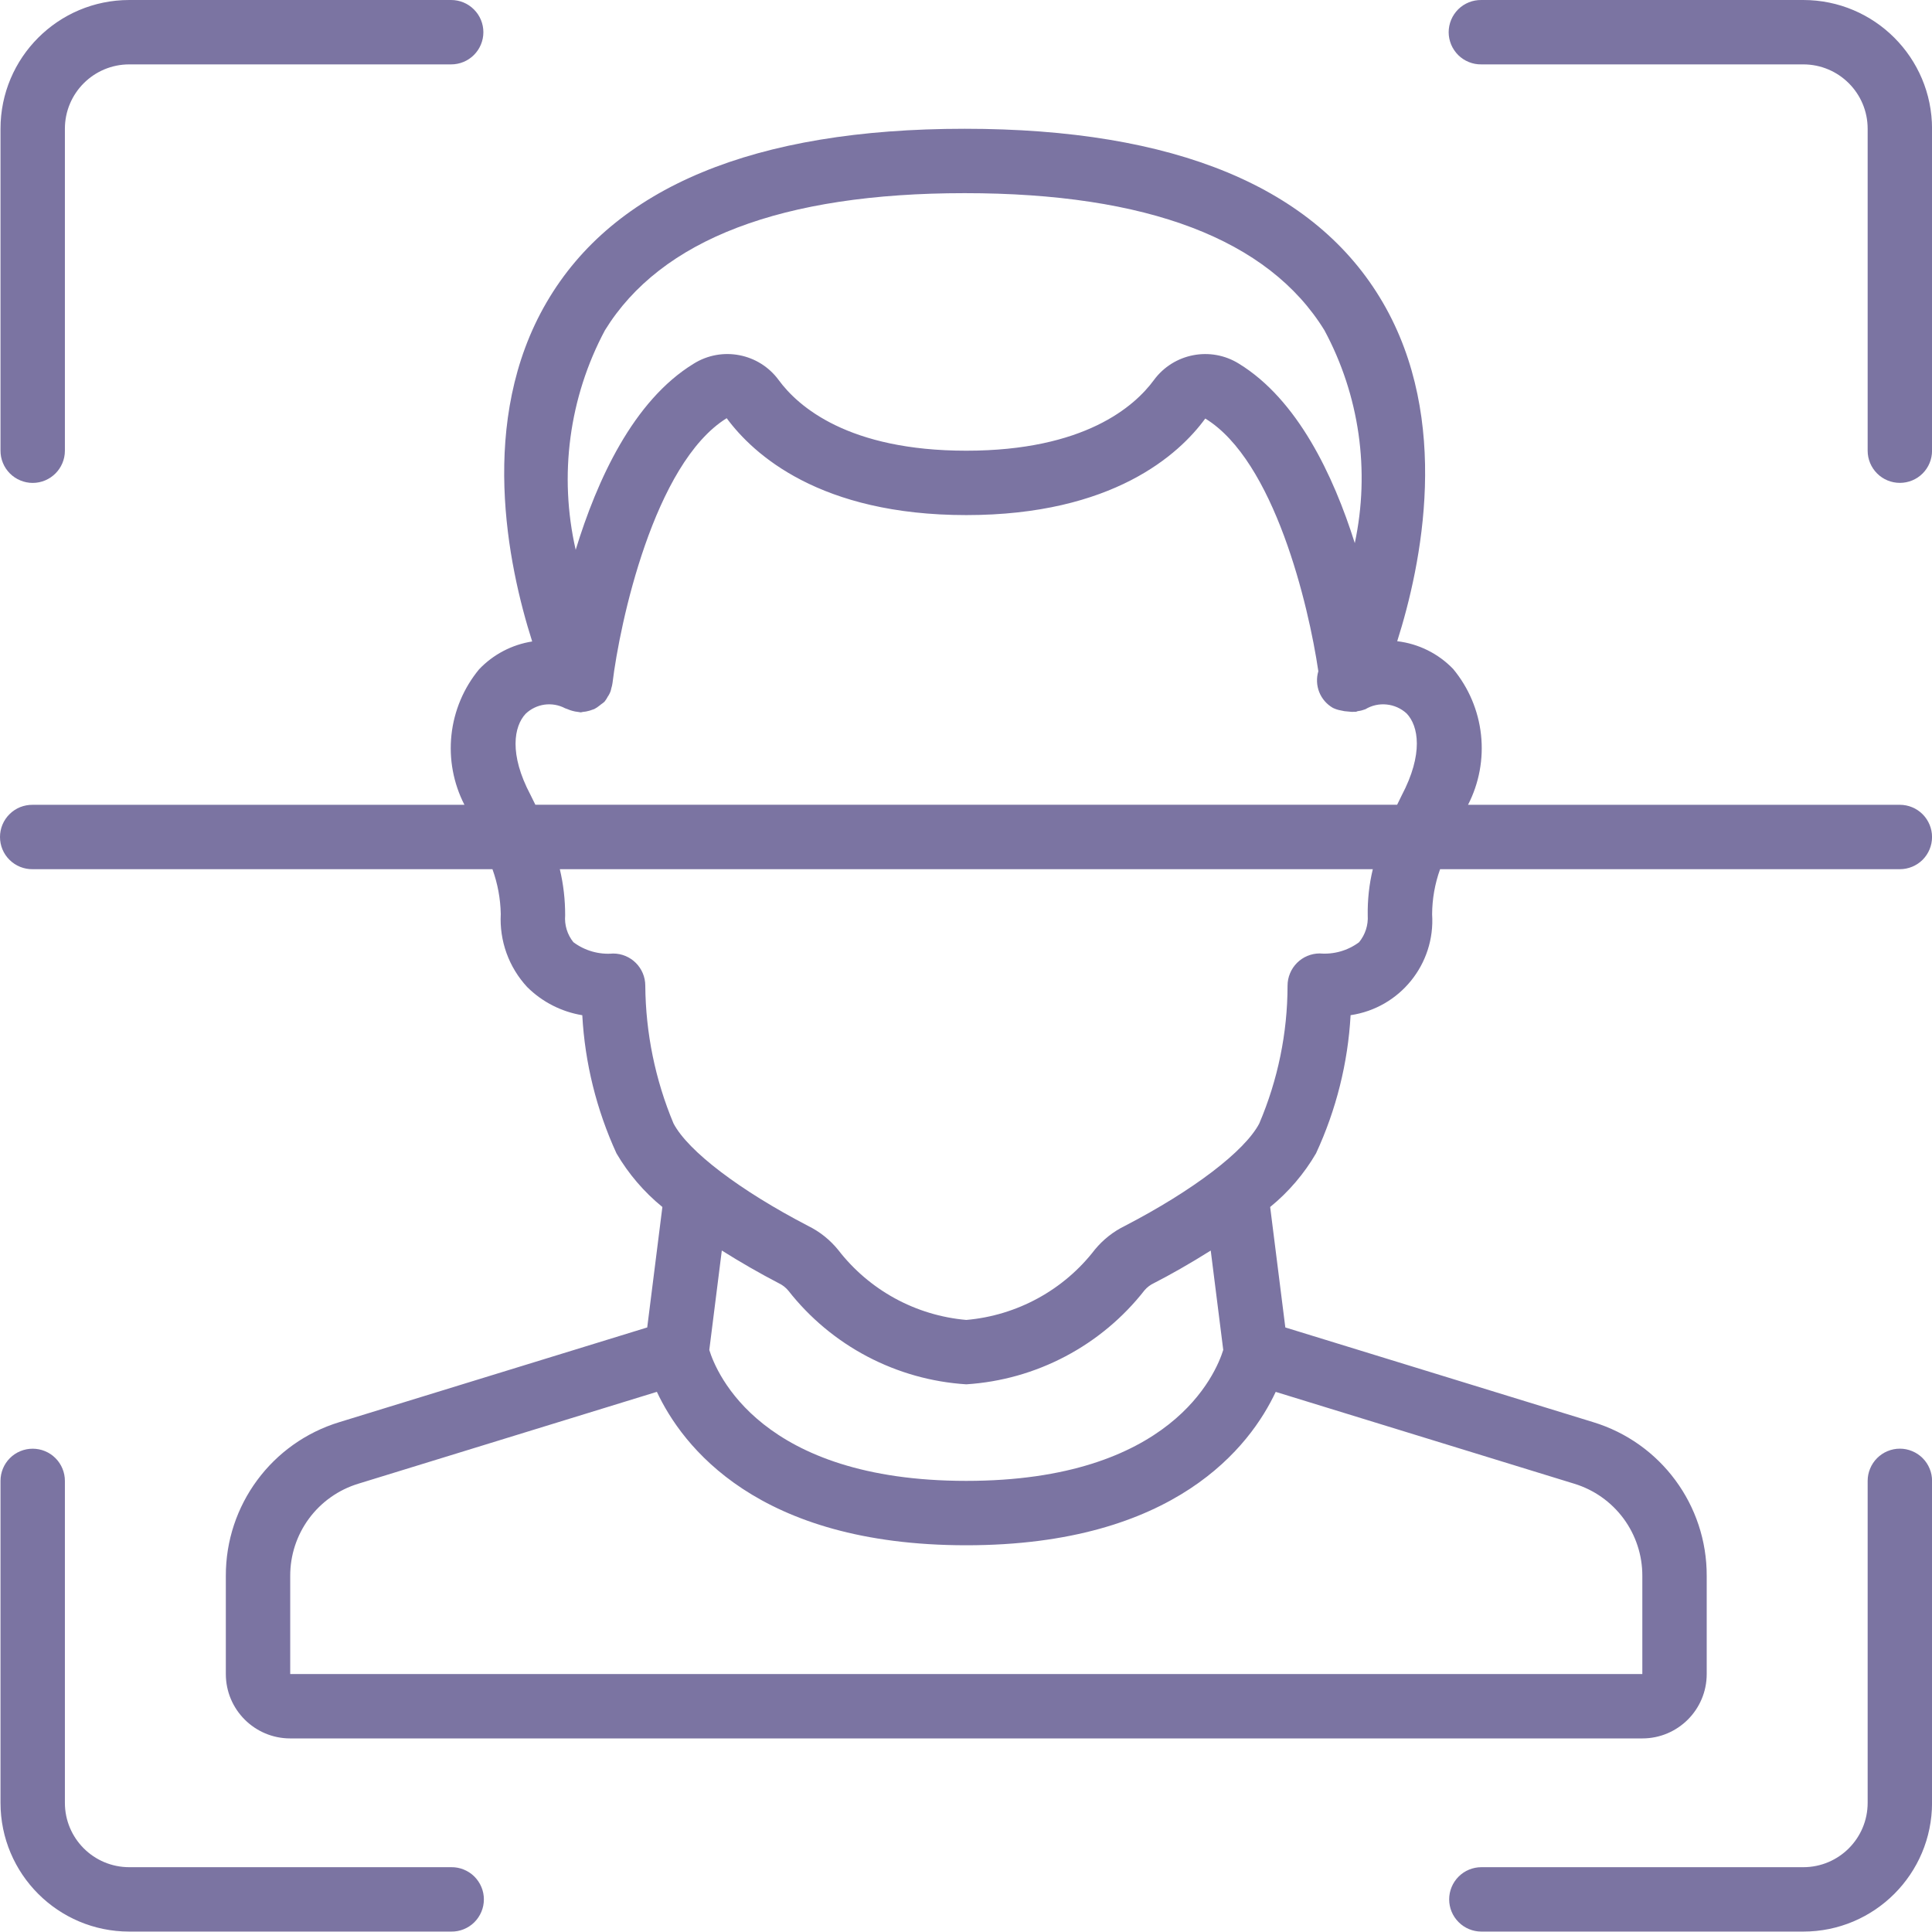 <svg width="46" height="46" viewBox="0 0 46 46" fill="none" xmlns="http://www.w3.org/2000/svg">
<path d="M0.778 11.498C1.201 11.498 1.545 11.154 1.545 10.731V3.066C1.545 2.219 2.231 1.533 3.078 1.533H10.742C10.946 1.533 11.141 1.452 11.284 1.309C11.428 1.165 11.509 0.97 11.509 0.767C11.509 0.563 11.428 0.368 11.284 0.225C11.141 0.081 10.946 8.98307e-05 10.742 8.98307e-05H3.078C1.384 8.98307e-05 0.012 1.373 0.012 3.066V10.731C0.012 10.832 0.031 10.931 0.07 11.024C0.108 11.117 0.165 11.202 0.236 11.273C0.307 11.344 0.392 11.401 0.485 11.439C0.578 11.478 0.678 11.498 0.778 11.498ZM42.935 8.98307e-05H35.271C35.169 -0.001 35.068 0.017 34.974 0.055C34.879 0.093 34.794 0.149 34.721 0.22C34.649 0.292 34.591 0.377 34.552 0.47C34.513 0.564 34.492 0.665 34.492 0.767C34.492 0.868 34.513 0.969 34.552 1.063C34.591 1.156 34.649 1.241 34.721 1.313C34.794 1.384 34.879 1.44 34.974 1.478C35.068 1.516 35.169 1.535 35.271 1.533H42.935C43.782 1.533 44.468 2.219 44.468 3.066V10.731C44.468 10.934 44.549 11.129 44.693 11.273C44.837 11.417 45.032 11.497 45.235 11.497C45.438 11.497 45.633 11.417 45.777 11.273C45.921 11.129 46.001 10.934 46.001 10.731V3.066C46.001 1.373 44.629 8.98307e-05 42.935 8.98307e-05ZM10.742 44.457H3.078C2.231 44.457 1.545 43.771 1.545 42.924V35.259C1.545 35.056 1.464 34.861 1.32 34.717C1.176 34.573 0.981 34.493 0.778 34.493C0.575 34.493 0.38 34.573 0.236 34.717C0.092 34.861 0.012 35.056 0.012 35.259L0.012 42.924C0.012 44.617 1.384 45.99 3.078 45.99H10.742C10.844 45.992 10.945 45.973 11.039 45.935C11.134 45.897 11.22 45.841 11.292 45.77C11.364 45.698 11.422 45.613 11.461 45.52C11.501 45.426 11.521 45.325 11.521 45.223C11.521 45.122 11.501 45.021 11.461 44.927C11.422 44.834 11.364 44.749 11.292 44.677C11.22 44.606 11.134 44.55 11.039 44.512C10.945 44.474 10.844 44.455 10.742 44.457ZM45.235 34.492C45.134 34.492 45.035 34.512 44.941 34.551C44.849 34.589 44.764 34.646 44.693 34.717C44.622 34.788 44.565 34.873 44.527 34.966C44.488 35.059 44.468 35.158 44.468 35.259V42.924C44.468 43.771 43.782 44.457 42.935 44.457H35.271C35.067 44.457 34.872 44.538 34.729 44.681C34.585 44.825 34.504 45.02 34.504 45.223C34.504 45.427 34.585 45.622 34.729 45.765C34.872 45.909 35.067 45.99 35.271 45.99H42.935C44.629 45.99 46.001 44.617 46.001 42.924V35.259C46.002 35.158 45.982 35.059 45.943 34.966C45.905 34.873 45.848 34.788 45.777 34.717C45.706 34.646 45.621 34.589 45.528 34.551C45.435 34.512 45.336 34.492 45.235 34.492Z" fill="#7B74A2"/>
<path d="M45.235 19.162H34.953C35.218 18.648 35.325 18.067 35.262 17.492C35.199 16.917 34.968 16.373 34.599 15.928C34.245 15.56 33.774 15.327 33.267 15.267C33.849 13.434 34.558 10 32.921 7.197C31.322 4.456 27.973 3.066 22.968 3.066C17.964 3.066 14.613 4.456 13.015 7.197C11.376 10.004 12.088 13.443 12.671 15.273C12.188 15.349 11.743 15.582 11.406 15.937C11.039 16.382 10.811 16.924 10.749 17.498C10.687 18.071 10.795 18.65 11.058 19.162H0.778C0.677 19.161 0.576 19.18 0.481 19.217C0.387 19.255 0.301 19.311 0.229 19.383C0.156 19.454 0.099 19.539 0.059 19.633C0.02 19.727 0 19.827 0 19.929C0 20.03 0.02 20.131 0.059 20.225C0.099 20.319 0.156 20.404 0.229 20.475C0.301 20.546 0.387 20.602 0.481 20.64C0.576 20.678 0.677 20.697 0.778 20.695H11.725C11.849 21.038 11.916 21.398 11.923 21.762C11.906 22.08 11.953 22.397 12.061 22.696C12.169 22.994 12.336 23.268 12.552 23.501C12.909 23.856 13.367 24.09 13.864 24.172C13.926 25.309 14.203 26.425 14.678 27.461C14.963 27.948 15.333 28.381 15.771 28.738L15.41 31.606L8.082 33.86C6.47 34.35 5.371 35.839 5.377 37.523V39.858C5.377 40.705 6.064 41.391 6.91 41.391H39.103C39.95 41.391 40.636 40.705 40.636 39.858V37.523C40.642 35.839 39.543 34.35 37.931 33.86L30.603 31.606L30.242 28.738C30.68 28.381 31.05 27.948 31.334 27.461C31.814 26.426 32.094 25.309 32.157 24.171C33.331 23.998 34.176 22.953 34.098 21.769C34.1 21.403 34.164 21.04 34.288 20.695H45.235C45.438 20.695 45.633 20.614 45.777 20.471C45.92 20.327 46.001 20.132 46.001 19.929C46.001 19.726 45.92 19.531 45.777 19.387C45.633 19.243 45.438 19.162 45.235 19.162L45.235 19.162ZM14.403 7.864C15.738 5.698 18.619 4.599 22.968 4.599C27.318 4.599 30.2 5.698 31.534 7.864C32.368 9.414 32.624 11.209 32.257 12.931C31.745 11.31 30.891 9.513 29.498 8.659C28.825 8.24 27.942 8.411 27.473 9.05C27.012 9.678 25.817 10.731 23.007 10.731C20.196 10.731 19.002 9.678 18.541 9.05C18.072 8.41 17.188 8.239 16.515 8.66C15.075 9.542 14.216 11.43 13.707 13.091C13.302 11.322 13.549 9.465 14.403 7.864ZM12.631 18.926C12.116 17.955 12.235 17.291 12.517 16.993C12.64 16.876 12.797 16.801 12.964 16.777C13.133 16.754 13.304 16.784 13.454 16.863C13.473 16.871 13.492 16.878 13.512 16.884C13.548 16.9 13.586 16.914 13.624 16.924C13.67 16.938 13.718 16.946 13.766 16.951C13.786 16.951 13.806 16.961 13.826 16.961C13.845 16.961 13.858 16.952 13.874 16.951C13.926 16.947 13.978 16.938 14.028 16.923L14.046 16.918L14.066 16.911C14.094 16.902 14.122 16.893 14.15 16.882C14.194 16.859 14.236 16.831 14.275 16.799C14.288 16.79 14.299 16.781 14.31 16.771C14.339 16.752 14.366 16.731 14.392 16.708C14.423 16.669 14.45 16.628 14.472 16.584C14.479 16.574 14.486 16.566 14.491 16.556C14.507 16.528 14.522 16.499 14.534 16.468C14.543 16.442 14.55 16.415 14.555 16.388C14.569 16.346 14.578 16.303 14.584 16.259C14.754 14.853 15.566 11.036 17.302 9.957C17.939 10.819 19.52 12.264 23.007 12.264C26.493 12.264 28.075 10.819 28.697 9.965C30.34 10.97 31.157 14.406 31.389 15.982C31.34 16.145 31.348 16.32 31.41 16.478C31.473 16.637 31.588 16.769 31.735 16.854C31.795 16.883 31.859 16.904 31.924 16.915C31.981 16.93 32.04 16.939 32.099 16.941C32.151 16.949 32.204 16.951 32.257 16.948H32.278C32.296 16.948 32.31 16.935 32.328 16.932C32.39 16.925 32.45 16.909 32.508 16.887C32.661 16.795 32.839 16.755 33.016 16.774C33.193 16.792 33.36 16.867 33.491 16.987C33.775 17.285 33.895 17.95 33.373 18.94C33.334 19.017 33.301 19.087 33.265 19.161H12.747C12.708 19.086 12.673 19.009 12.631 18.926ZM39.103 37.523V39.858H6.91V37.523C6.908 37.031 7.065 36.552 7.357 36.156C7.65 35.76 8.062 35.469 8.533 35.326L15.64 33.139C16.24 34.421 18.024 36.792 23.007 36.792C27.989 36.792 29.773 34.421 30.374 33.14L37.48 35.326C37.951 35.469 38.363 35.76 38.656 36.156C38.948 36.552 39.105 37.031 39.103 37.523L39.103 37.523ZM29.125 32.141C28.95 32.707 27.885 35.259 23.007 35.259C18.115 35.259 17.057 32.693 16.888 32.142L17.186 29.774C17.629 30.053 18.083 30.314 18.548 30.556C18.634 30.597 18.71 30.657 18.771 30.731C19.28 31.38 19.92 31.914 20.65 32.298C21.38 32.682 22.183 32.908 23.007 32.96C23.833 32.907 24.638 32.68 25.37 32.293C26.102 31.907 26.744 31.37 27.253 30.718C27.315 30.646 27.391 30.59 27.476 30.55C27.859 30.354 28.335 30.085 28.827 29.775L29.125 32.141ZM32.565 21.793C32.58 22.025 32.506 22.254 32.359 22.434C32.09 22.634 31.757 22.729 31.423 22.701C31.322 22.701 31.222 22.721 31.129 22.76C31.036 22.798 30.952 22.855 30.881 22.926C30.81 22.997 30.753 23.082 30.715 23.175C30.676 23.268 30.656 23.367 30.656 23.468C30.655 24.597 30.425 25.713 29.982 26.751C29.635 27.411 28.404 28.347 26.783 29.188C26.508 29.322 26.265 29.514 26.07 29.75C25.704 30.227 25.242 30.622 24.715 30.91C24.187 31.199 23.605 31.375 23.007 31.427C22.411 31.375 21.832 31.2 21.307 30.913C20.782 30.626 20.322 30.233 19.957 29.76C19.763 29.521 19.52 29.326 19.244 29.19C17.612 28.343 16.382 27.407 16.036 26.749C15.601 25.71 15.373 24.596 15.364 23.469C15.364 23.046 15.021 22.703 14.598 22.703C14.26 22.732 13.924 22.636 13.652 22.433C13.507 22.253 13.437 22.024 13.456 21.793C13.457 21.424 13.415 21.055 13.329 20.695H32.686C32.599 21.055 32.559 21.425 32.565 21.796L32.565 21.793Z" fill="#7B74A2"/>
</svg>

